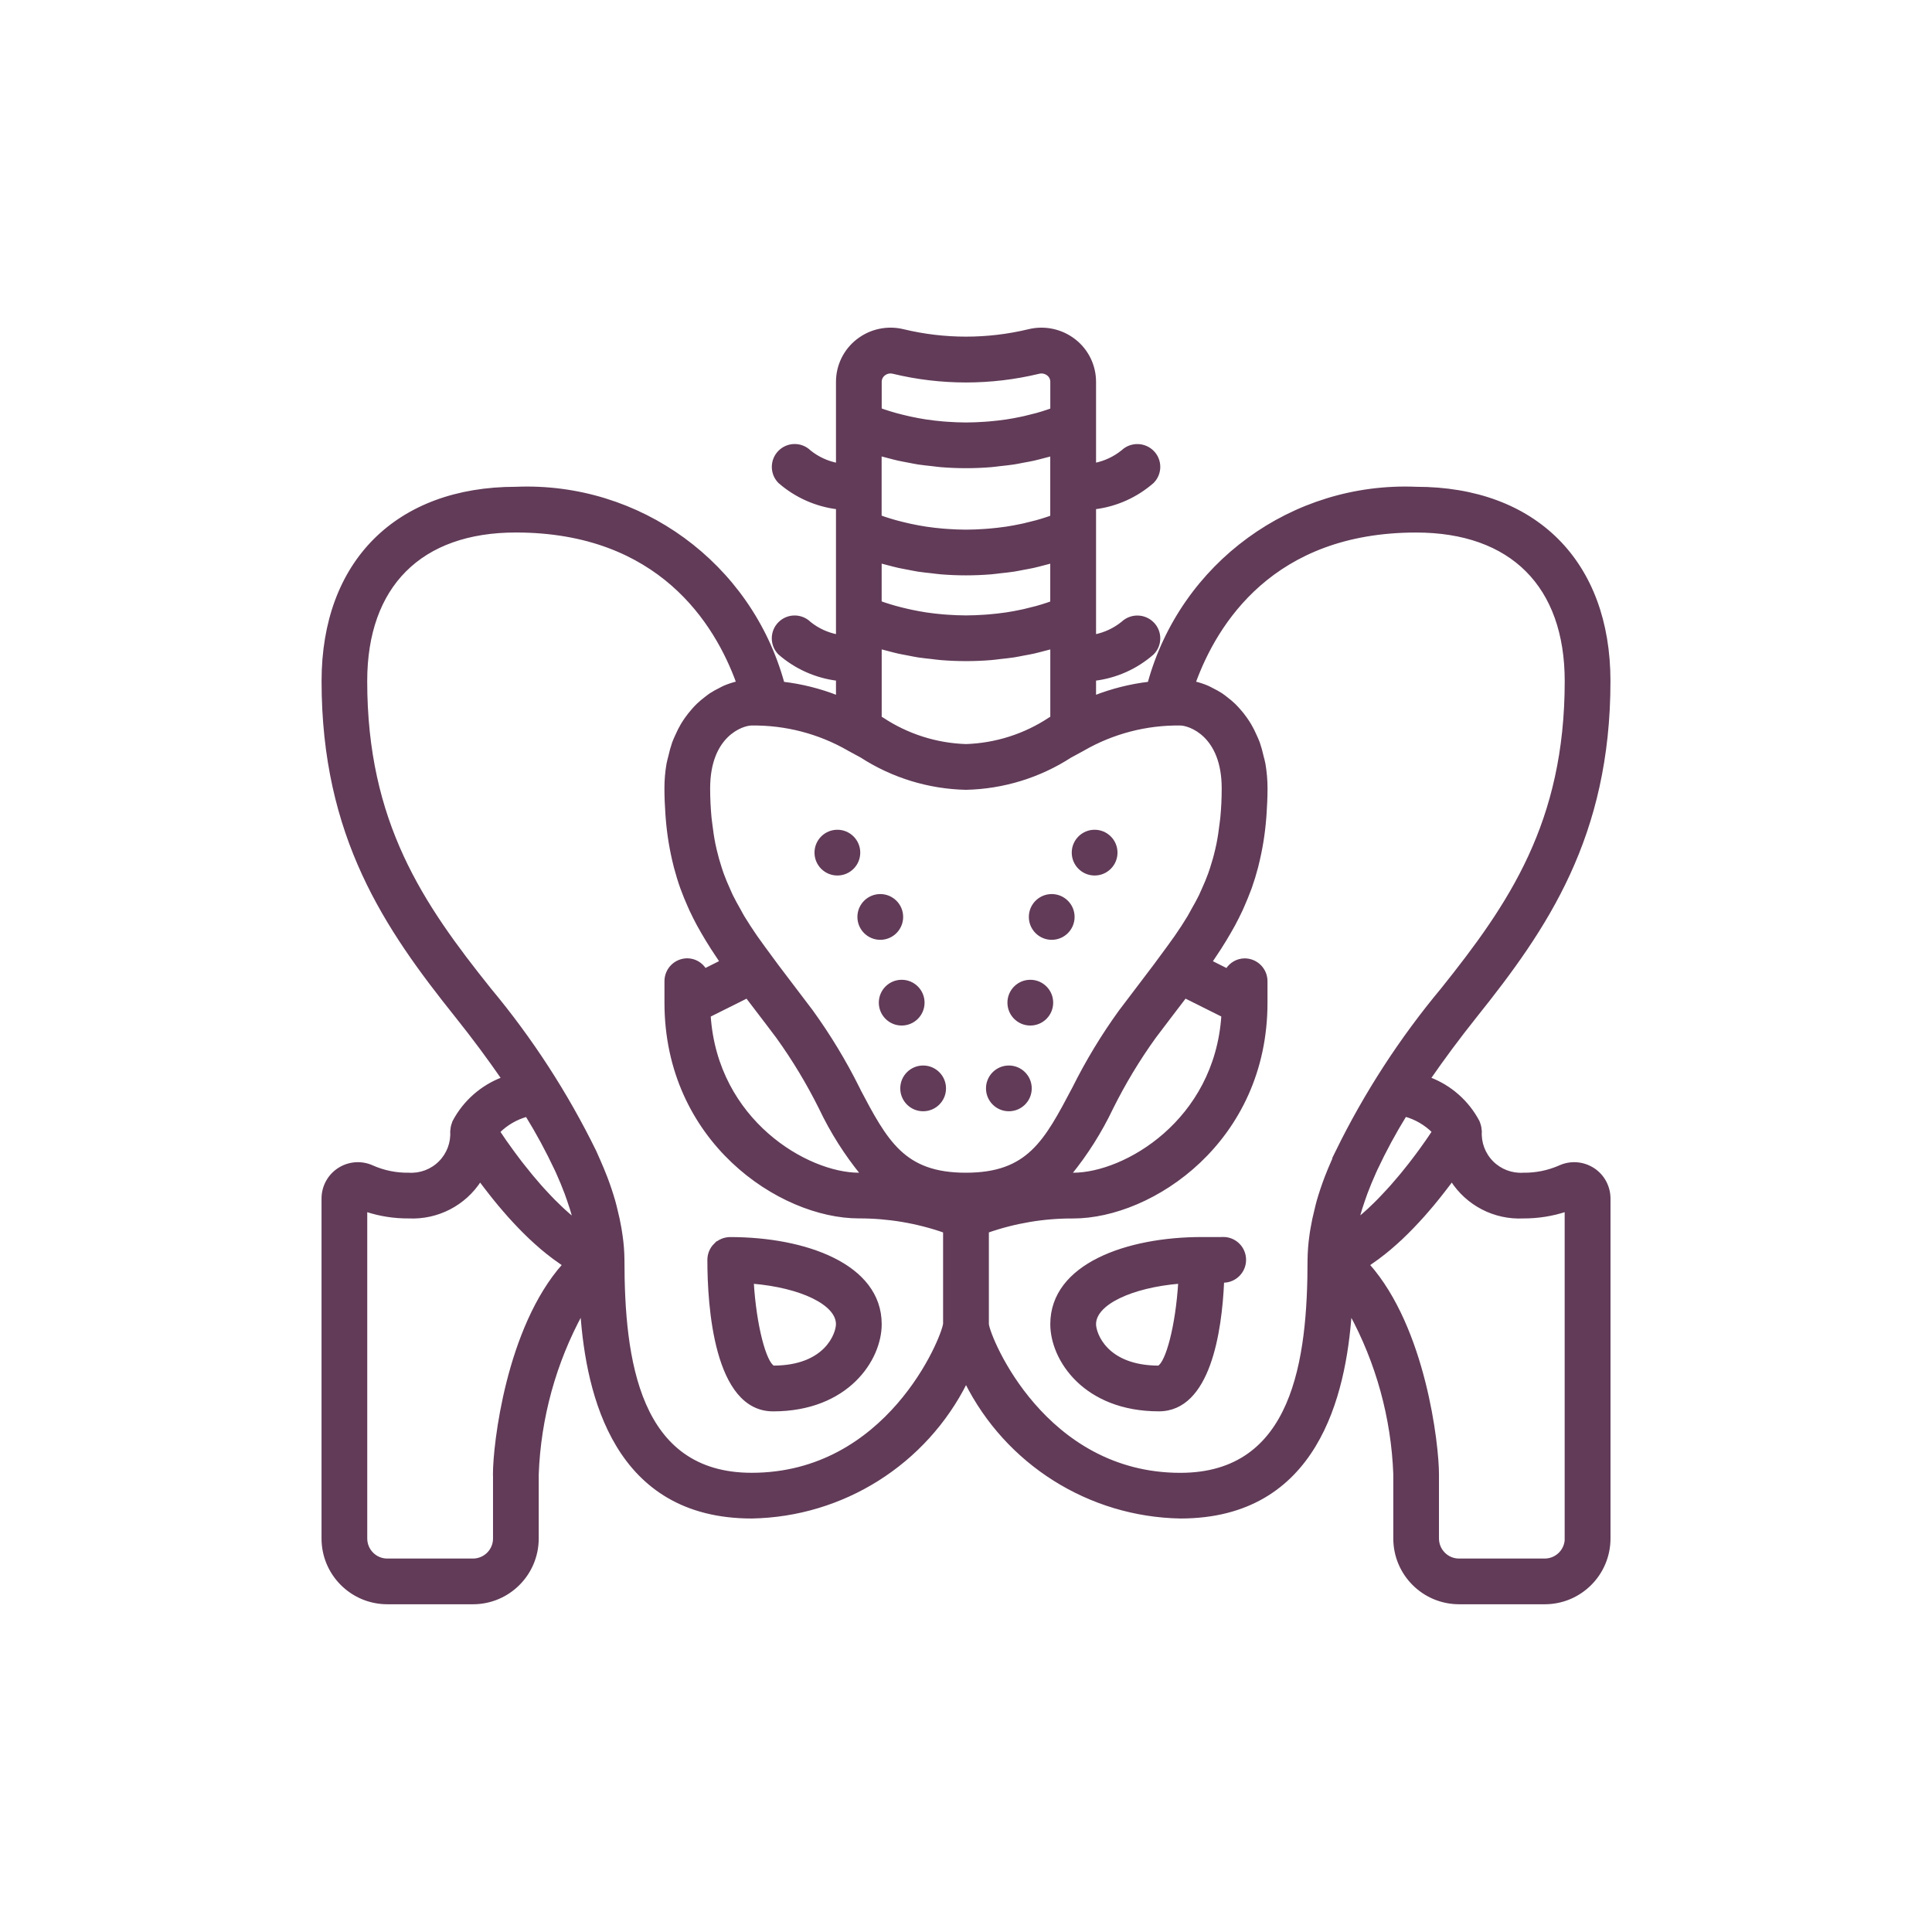 <?xml version="1.0" encoding="UTF-8"?>
<svg id="icon" xmlns="http://www.w3.org/2000/svg" viewBox="0 0 508 508">
  <defs>
    <style>
      .cls-1 {
        fill: #613b58;
        stroke: #613b58;
        stroke-miterlimit: 10;
        stroke-width: .75px;
      }
    </style>
  </defs>
  <path class="cls-1" d="M321.63,325.64h-5.64c-19.64,0-39.45,6.97-39.45,22.54,0,9.36,8.74,22.54,28.18,22.54,13.18,0,16.2-20.56,16.78-33.82h.13c3.11,0,5.64-2.52,5.64-5.64s-2.52-5.64-5.64-5.64ZM304.66,359.45c-13.98-.03-16.84-8.89-16.84-11.27,0-5.42,9.6-9.96,22.36-11.03-.7,11.55-3.3,21.12-5.52,22.3Z"/>
  <circle class="cls-1" cx="220.18" cy="224.19" r="5.64"/>
  <circle class="cls-1" cx="231.46" cy="241.1" r="5.64"/>
  <circle class="cls-1" cx="237.09" cy="263.64" r="5.64"/>
  <circle class="cls-1" cx="242.73" cy="286.18" r="5.64"/>
  <circle class="cls-1" cx="287.82" cy="224.19" r="5.64"/>
  <circle class="cls-1" cx="276.54" cy="241.1" r="5.64"/>
  <circle class="cls-1" cx="270.91" cy="263.64" r="5.64"/>
  <circle class="cls-1" cx="265.27" cy="286.18" r="5.64"/>
  <path class="cls-1" d="M418.88,307.42c-2.63-1.69-5.93-1.93-8.77-.63-3.01,1.32-6.28,1.99-9.57,1.94-3.05.19-6.04-.94-8.2-3.1-2.16-2.17-3.28-5.15-3.08-8.21,0-.11-.05-.21-.05-.32-.02-.42-.1-.83-.21-1.23-.05-.18-.11-.35-.18-.52-.06-.14-.08-.29-.15-.42-2.76-5.23-7.33-9.27-12.87-11.35,3.63-5.24,7.64-10.68,12.23-16.43,18.47-23.09,35.05-47.21,35.05-88.06,0-31.29-19.43-50.72-50.72-50.72-32.49-1.34-61.61,19.91-70.23,51.26-4.9.58-9.71,1.79-14.31,3.59v-4.59c5.66-.69,10.97-3.07,15.26-6.83,2.16-2.17,2.18-5.68.03-7.87-2.16-2.21-5.69-2.28-7.94-.17-2.13,1.73-4.66,2.91-7.35,3.44v-33.66c5.66-.69,10.97-3.07,15.26-6.83,2.16-2.17,2.18-5.68.03-7.87-2.16-2.2-5.69-2.28-7.94-.17-2.13,1.73-4.66,2.91-7.35,3.44v-21.69c.01-4.25-1.94-8.27-5.29-10.89-3.41-2.67-7.86-3.63-12.06-2.59-10.82,2.6-22.1,2.6-32.92,0-4.21-1.04-8.66-.09-12.07,2.59-3.35,2.62-5.3,6.64-5.29,10.89v21.69c-2.67-.52-5.17-1.67-7.29-3.37-2.21-2.17-5.75-2.15-7.93.04-2.19,2.19-2.2,5.73-.04,7.93,4.29,3.75,9.6,6.13,15.26,6.83v33.66c-2.67-.52-5.17-1.67-7.29-3.37-2.21-2.17-5.75-2.16-7.94.03s-2.2,5.73-.03,7.94c4.29,3.75,9.6,6.13,15.26,6.83v4.59c-4.6-1.81-9.4-3.01-14.31-3.59-8.63-31.35-37.74-52.6-70.23-51.26-31.29,0-50.72,19.43-50.72,50.72,0,40.86,16.58,64.97,35.05,88.06,4.59,5.74,8.6,11.18,12.23,16.43-5.53,2.08-10.11,6.12-12.87,11.35-.07.14-.1.29-.15.44-.07.17-.13.35-.18.52-.12.41-.19.83-.21,1.26,0,.1-.05.2-.05.3.2,3.05-.93,6.03-3.09,8.19-2.16,2.16-5.14,3.28-8.19,3.09-3.29.05-6.55-.61-9.56-1.94-2.84-1.3-6.15-1.06-8.78.63-2.63,1.69-4.21,4.6-4.21,7.73v89.39c0,9.33,7.57,16.9,16.91,16.91h22.54c9.33,0,16.9-7.57,16.91-16.91v-16.91c.56-14.86,4.56-29.38,11.69-42.44,1.51,21.6,8.84,53.71,44.68,53.71,23.93-.41,45.65-14.1,56.36-35.51,10.71,21.41,32.43,35.09,56.36,35.51,35.83,0,43.17-32.12,44.68-53.71,7.12,13.05,11.12,27.58,11.68,42.44v16.91c0,9.33,7.57,16.9,16.91,16.91h22.54c9.33,0,16.9-7.57,16.91-16.91v-89.39c0-3.12-1.58-6.04-4.2-7.73ZM231.46,100.44c-.01-.79.35-1.54.97-2.02h0c.69-.54,1.6-.73,2.44-.5,12.57,3.03,25.68,3.03,38.26,0,.85-.22,1.75-.03,2.44.5.63.48.99,1.23.97,2.02v7.25c-.21.08-.39.14-.62.23-.2.07-.4.14-.62.21-.8.27-1.68.54-2.67.82l-.27.07c-.92.25-1.94.5-3.01.75-.29.07-.58.13-.88.19-1.23.26-2.53.51-3.94.72l-.18.02c-1.32.2-2.74.35-4.2.48-.39.03-.79.07-1.19.09-1.59.11-3.23.19-4.96.19s-3.34-.08-4.92-.19c-.4-.03-.8-.06-1.19-.09-1.42-.12-2.79-.28-4.08-.47l-.3-.04c-1.39-.21-2.68-.46-3.91-.72-.31-.06-.61-.13-.9-.2-1.06-.24-2.07-.49-2.98-.74l-.3-.08c-1.02-.29-1.93-.57-2.75-.84l-.47-.16c-.28-.1-.49-.18-.74-.27v-7.23h0ZM231.46,119.54c.1.03.24.06.34.09.63.18,1.35.35,2.04.53h0c.79.2,1.52.41,2.39.6.85.19,1.8.35,2.72.53.84.16,1.62.33,2.51.47,1.16.18,2.43.3,3.68.44.76.08,1.47.2,2.26.26,2.1.17,4.3.27,6.6.27s4.5-.1,6.6-.27c.8-.06,1.5-.18,2.27-.26,1.25-.14,2.51-.26,3.67-.44.89-.14,1.68-.31,2.51-.47.92-.17,1.87-.33,2.71-.52.86-.19,1.6-.4,2.39-.6.69-.18,1.41-.35,2.04-.53.11-.03.24-.06.34-.09v16.32c-.21.08-.39.14-.62.23-.2.07-.4.14-.62.21-.8.27-1.68.54-2.68.82l-.27.07c-.92.25-1.94.5-3.01.75-.29.07-.58.13-.88.19-1.23.26-2.53.51-3.94.72l-.18.02c-1.32.2-2.74.35-4.2.48-.39.03-.79.07-1.19.09-1.59.11-3.23.19-4.96.19s-3.34-.08-4.92-.19c-.4-.03-.8-.06-1.19-.09-1.42-.12-2.79-.28-4.08-.47l-.3-.04c-1.39-.21-2.68-.46-3.91-.72-.31-.06-.61-.13-.9-.2-1.06-.24-2.07-.49-2.98-.74l-.3-.08c-1.02-.29-1.93-.57-2.75-.84l-.47-.16c-.28-.1-.49-.18-.74-.27v-16.31h0ZM231.46,147.72c.1.03.24.06.34.09.63.18,1.35.35,2.04.53.79.2,1.52.41,2.39.6.85.19,1.8.35,2.72.53.84.16,1.62.33,2.51.47,1.16.18,2.43.3,3.68.44.76.08,1.47.2,2.26.26,2.1.17,4.3.27,6.6.27s4.5-.1,6.6-.27c.8-.06,1.5-.18,2.27-.26,1.25-.14,2.51-.26,3.67-.44.89-.14,1.68-.31,2.51-.47.92-.17,1.87-.33,2.71-.52.86-.19,1.6-.4,2.39-.6.69-.18,1.41-.35,2.04-.53.11-.03.24-.06.34-.09v10.69c-.21.08-.39.14-.62.23-.2.07-.4.14-.62.21-.8.27-1.68.54-2.67.82l-.27.07c-.92.25-1.94.5-3.01.75-.29.07-.58.13-.88.19-1.23.26-2.53.51-3.94.72l-.18.02c-1.32.2-2.74.35-4.2.48-.39.03-.79.07-1.19.09-1.59.11-3.23.19-4.96.19s-3.34-.08-4.92-.19c-.4-.03-.8-.06-1.19-.09-1.42-.12-2.79-.28-4.08-.47l-.3-.04c-1.39-.21-2.68-.46-3.91-.72-.31-.06-.61-.13-.9-.2-1.06-.24-2.07-.49-2.98-.74l-.3-.08c-1.02-.29-1.93-.57-2.75-.84l-.47-.16c-.28-.1-.49-.18-.74-.27v-10.67h0ZM276.54,170.27v18.43l-.48.26c-6.56,4.36-14.2,6.8-22.06,7.06-7.87-.25-15.51-2.7-22.06-7.06l-.48-.26v-18.43c.1.03.24.06.34.09.63.18,1.35.35,2.04.53.79.2,1.52.41,2.39.6.85.19,1.8.35,2.72.53.84.16,1.62.33,2.51.47,1.16.18,2.43.3,3.68.44.76.08,1.47.2,2.26.26,2.1.17,4.3.27,6.6.27s4.5-.1,6.6-.27c.8-.06,1.5-.18,2.27-.26,1.25-.14,2.51-.26,3.67-.44.89-.14,1.68-.31,2.51-.47.92-.17,1.87-.33,2.71-.52.86-.19,1.6-.4,2.39-.6.69-.18,1.41-.35,2.04-.53.11-.03.24-.06.34-.09ZM130.01,387.63v16.91c0,3.11-2.52,5.63-5.64,5.64h-22.54c-3.11,0-5.63-2.52-5.64-5.64v-86.32c3.64,1.21,7.44,1.81,11.27,1.78,7.54.36,14.7-3.33,18.77-9.69.18.25.39.51.58.76.26.35.52.7.8,1.05.42.56.86,1.12,1.31,1.69.33.42.66.83,1,1.26.44.54.88,1.09,1.34,1.64.38.45.76.9,1.15,1.35.46.54.93,1.07,1.4,1.61.42.47.84.93,1.27,1.39.48.52.97,1.04,1.47,1.56.45.46.9.92,1.36,1.38.51.51,1.02,1.01,1.54,1.5.47.45.96.89,1.44,1.32.53.48,1.07.95,1.61,1.41.49.42.99.82,1.49,1.22.56.45,1.12.88,1.69,1.3.5.37,1.01.73,1.52,1.08.35.24.69.51,1.04.74-14.81,16.64-18.25,47.32-18.25,55.06ZM150.85,320.51c-.89-.72-1.77-1.49-2.65-2.29-.24-.22-.48-.46-.73-.69-.65-.61-1.29-1.24-1.93-1.88-.33-.34-.66-.68-.99-1.03-.56-.59-1.12-1.19-1.67-1.79-.3-.33-.6-.66-.89-.99-.71-.8-1.4-1.61-2.07-2.42-.13-.15-.26-.3-.38-.46-.75-.91-1.47-1.81-2.17-2.7-.23-.3-.46-.6-.69-.89-.51-.66-1.01-1.32-1.48-1.97-.2-.27-.4-.55-.6-.82-.54-.74-1.06-1.47-1.55-2.16l-.27-.38c-.59-.85-1.14-1.66-1.63-2.41l-.04-.06c2.06-2.04,4.6-3.52,7.39-4.3,2.81,4.55,5.36,9.27,7.64,14.11.14.3.28.61.42.91.85,1.87,1.59,3.68,2.26,5.46.24.64.46,1.27.67,1.9.51,1.46.97,2.9,1.35,4.29.06.24.1.46.16.7l-.13-.1ZM248.36,348.03c-.45,3.94-14.98,39.6-50.72,39.6-29.97,0-33.82-30.12-33.82-56.36-.02-2.11-.18-4.21-.48-6.3-.09-.67-.21-1.36-.32-2.05-.26-1.56-.61-3.15-1.02-4.77-.2-.79-.36-1.56-.6-2.36-.59-2.04-1.28-4.12-2.1-6.26-.54-1.44-1.2-2.94-1.84-4.43-.34-.78-.67-1.55-1.04-2.34-7.48-15.27-16.77-29.59-27.66-42.65-17.83-22.29-32.58-43.76-32.58-81.02,0-25.07,14.38-39.45,39.45-39.45,37.76,0,52.66,24.2,58.34,39.86-1.23.28-2.43.68-3.59,1.18-.39.17-.76.4-1.15.59-.83.4-1.63.85-2.4,1.35-.45.3-.87.65-1.31.98-.72.54-1.4,1.13-2.06,1.75-.44.42-.85.88-1.26,1.34-.63.71-1.21,1.45-1.76,2.22-.38.54-.75,1.08-1.09,1.67-.53.9-1,1.84-1.42,2.8-.28.63-.58,1.24-.82,1.91-.41,1.2-.75,2.42-1.02,3.65-.15.64-.34,1.23-.46,1.9-.37,2.12-.55,4.27-.55,6.42,0,2.4.11,4.65.26,6.85.03.39.05.79.09,1.17.33,4.12,1,8.21,2.01,12.22.04.16.08.33.12.49.49,1.84,1.03,3.63,1.64,5.35.07.19.14.36.21.55.51,1.4,1.07,2.77,1.67,4.11.19.42.37.85.56,1.27.62,1.32,1.27,2.62,1.96,3.9.36.67.74,1.32,1.12,1.98.38.66.76,1.31,1.16,1.96.44.72.88,1.44,1.34,2.15.49.77,1.01,1.53,1.52,2.3.29.43.57.88.87,1.31l-4.23,2.12c-.99-1.62-2.75-2.62-4.65-2.64-1.5,0-2.93.59-3.99,1.65s-1.65,2.49-1.65,3.99v5.64c0,36.29,29.99,56.36,50.72,56.36,7.67-.02,15.3,1.26,22.54,3.79v24.25h0ZM196.39,262.11c.88,1.16,1.78,2.34,2.7,3.53h0c1.7,2.23,3.48,4.55,5.32,7.01,4.27,5.93,8.04,12.19,11.29,18.73,2.95,6.21,6.64,12.04,10.99,17.38-.3,0-.56-.03-.86-.03-13.61,0-37.5-13.92-39.34-41.66l9.91-4.95ZM225.66,286.13c-3.52-7.07-7.62-13.83-12.24-20.23-1.87-2.49-3.66-4.84-5.38-7.09-2.65-3.46-5.02-6.62-7.24-9.69-.68-.94-1.39-1.9-2.02-2.81-1.2-1.74-2.32-3.46-3.37-5.18-.37-.61-.67-1.21-1.01-1.82-.7-1.23-1.4-2.47-2.02-3.73-.27-.54-.48-1.09-.73-1.63-.63-1.38-1.22-2.77-1.74-4.21-.18-.49-.33-.99-.5-1.49-.51-1.55-.95-3.14-1.34-4.8-.11-.49-.23-.99-.33-1.49-.35-1.74-.62-3.56-.84-5.45-.06-.52-.14-1-.19-1.53-.22-2.42-.36-4.95-.36-7.68,0-14.04,8.89-16.91,11.27-16.91,8.95-.11,17.77,2.18,25.52,6.65l.02.02,3.31,1.79c8.21,5.31,17.73,8.24,27.51,8.45,9.78-.21,19.3-3.14,27.51-8.45l3.31-1.79.02-.02c7.76-4.47,16.57-6.77,25.52-6.65,2.38,0,11.27,2.87,11.27,16.91,0,2.73-.13,5.27-.36,7.68-.05.53-.13,1.02-.19,1.53-.22,1.89-.49,3.72-.84,5.45-.1.5-.22,1-.33,1.49-.38,1.66-.83,3.25-1.34,4.8-.16.5-.32,1-.5,1.49-.52,1.44-1.11,2.83-1.74,4.21-.25.54-.47,1.09-.73,1.63-.62,1.26-1.31,2.49-2.02,3.73-.35.61-.64,1.21-1.01,1.82-1.04,1.72-2.16,3.44-3.37,5.18-.63.91-1.34,1.88-2.02,2.81-2.22,3.07-4.59,6.23-7.24,9.69-1.72,2.25-3.52,4.61-5.38,7.09-4.63,6.4-8.72,13.17-12.24,20.23-7.43,14.09-11.92,22.6-28.34,22.6-16.42,0-20.91-8.51-28.34-22.6ZM321.52,267.07c-1.84,27.74-25.73,41.66-39.34,41.66-.3,0-.56.03-.86.03,4.34-5.33,8.03-11.17,10.99-17.38,3.25-6.54,7.02-12.8,11.29-18.73,1.84-2.45,3.62-4.78,5.32-7.01h0c.92-1.2,1.82-2.38,2.7-3.53l9.91,4.95ZM351.55,302.8h0c-.35.75-.67,1.5-.99,2.24-.66,1.52-1.33,3.04-1.88,4.51-.81,2.13-1.5,4.2-2.09,6.23-.23.81-.41,1.6-.6,2.4-.41,1.61-.75,3.19-1.01,4.74-.12.69-.24,1.38-.32,2.06-.3,2.09-.45,4.19-.48,6.3,0,26.24-3.84,56.36-33.82,56.36-35.79,0-50.32-35.76-50.72-39.45v-24.41c7.24-2.53,14.87-3.81,22.54-3.77,20.73,0,50.72-20.07,50.72-56.36v-5.64c0-1.5-.59-2.93-1.65-3.99s-2.49-1.65-3.99-1.65c-1.9.02-3.66,1.02-4.65,2.64l-4.23-2.12c.29-.41.55-.84.83-1.25.53-.78,1.06-1.57,1.56-2.36.46-.71.9-1.43,1.34-2.15.39-.65.78-1.31,1.16-1.96s.76-1.31,1.12-1.98c.69-1.28,1.34-2.58,1.96-3.9.19-.42.38-.85.56-1.27.59-1.34,1.15-2.71,1.67-4.11.07-.18.14-.36.21-.55.61-1.72,1.16-3.51,1.64-5.36.04-.16.08-.33.12-.49,1.01-4.01,1.68-8.1,2.01-12.22.03-.39.06-.78.09-1.17.15-2.19.26-4.45.26-6.84,0-2.15-.19-4.3-.55-6.42-.11-.67-.31-1.26-.46-1.9-.27-1.24-.61-2.46-1.02-3.66-.25-.67-.54-1.28-.82-1.91-.42-.96-.89-1.9-1.42-2.8-.35-.58-.71-1.13-1.09-1.67-.54-.77-1.13-1.52-1.76-2.22-.42-.47-.83-.92-1.26-1.34-.65-.62-1.34-1.21-2.06-1.75-.44-.33-.86-.69-1.31-.98-.77-.5-1.58-.95-2.41-1.35-.39-.19-.76-.43-1.15-.59-1.16-.5-2.36-.9-3.59-1.18,5.69-15.66,20.58-39.86,58.34-39.86,25.07,0,39.45,14.38,39.45,39.45,0,37.26-14.76,58.73-32.58,81.02-10.9,13.07-20.19,27.4-27.68,42.69ZM357.01,320.62c.06-.23.1-.45.16-.68.39-1.41.85-2.87,1.37-4.36.21-.6.42-1.2.64-1.82.68-1.8,1.43-3.64,2.29-5.54.12-.27.25-.54.37-.81,2.28-4.87,4.84-9.6,7.66-14.17,2.79.78,5.33,2.27,7.39,4.31l-.16.25c-.43.66-.9,1.35-1.41,2.08-.23.33-.48.69-.73,1.03-.35.49-.7.98-1.07,1.5-.28.39-.57.78-.86,1.17-.39.53-.79,1.06-1.21,1.6-.29.38-.58.76-.88,1.14-.63.8-1.27,1.61-1.94,2.42-.23.27-.46.55-.69.82-.63.76-1.28,1.51-1.94,2.26-.3.34-.6.67-.9,1-.55.61-1.12,1.22-1.69,1.81-.31.33-.63.66-.94.98-.68.69-1.37,1.37-2.07,2.02-.2.18-.39.38-.59.56-.89.82-1.79,1.6-2.7,2.33l-.12.09ZM411.81,404.54c0,3.11-2.52,5.63-5.64,5.64h-22.54c-3.11,0-5.63-2.52-5.64-5.64v-16.91c0-7.73-3.45-38.41-18.25-55.06.35-.23.69-.5,1.04-.74.51-.35,1.02-.71,1.52-1.08.57-.42,1.13-.86,1.69-1.3.5-.4,1-.8,1.49-1.22.54-.46,1.08-.93,1.61-1.41.48-.44.96-.87,1.44-1.32.52-.49,1.03-.99,1.54-1.5.46-.46.91-.91,1.36-1.38.5-.52.99-1.04,1.47-1.56.43-.47.85-.93,1.27-1.39.48-.54.94-1.07,1.4-1.61.39-.45.77-.9,1.15-1.35.46-.55.9-1.09,1.34-1.64.34-.42.68-.84,1-1.26.45-.57.88-1.13,1.31-1.69.27-.36.54-.7.8-1.05.19-.25.39-.52.58-.76,4.07,6.36,11.23,10.06,18.77,9.69,3.83.02,7.64-.58,11.27-1.78v86.32h0Z"/>
  <path class="cls-1" d="M188.02,327.29c-1.06,1.06-1.65,2.49-1.65,3.99,0,11.86,1.65,39.45,16.91,39.45,19.44,0,28.18-13.18,28.18-22.54,0-15.57-19.81-22.54-39.45-22.54-1.5,0-2.93.59-3.99,1.65ZM220.18,348.18c0,2.38-2.86,11.24-16.84,11.27-2.22-1.18-4.82-10.75-5.52-22.3,12.76,1.07,22.36,5.61,22.36,11.03Z"/>
</svg>